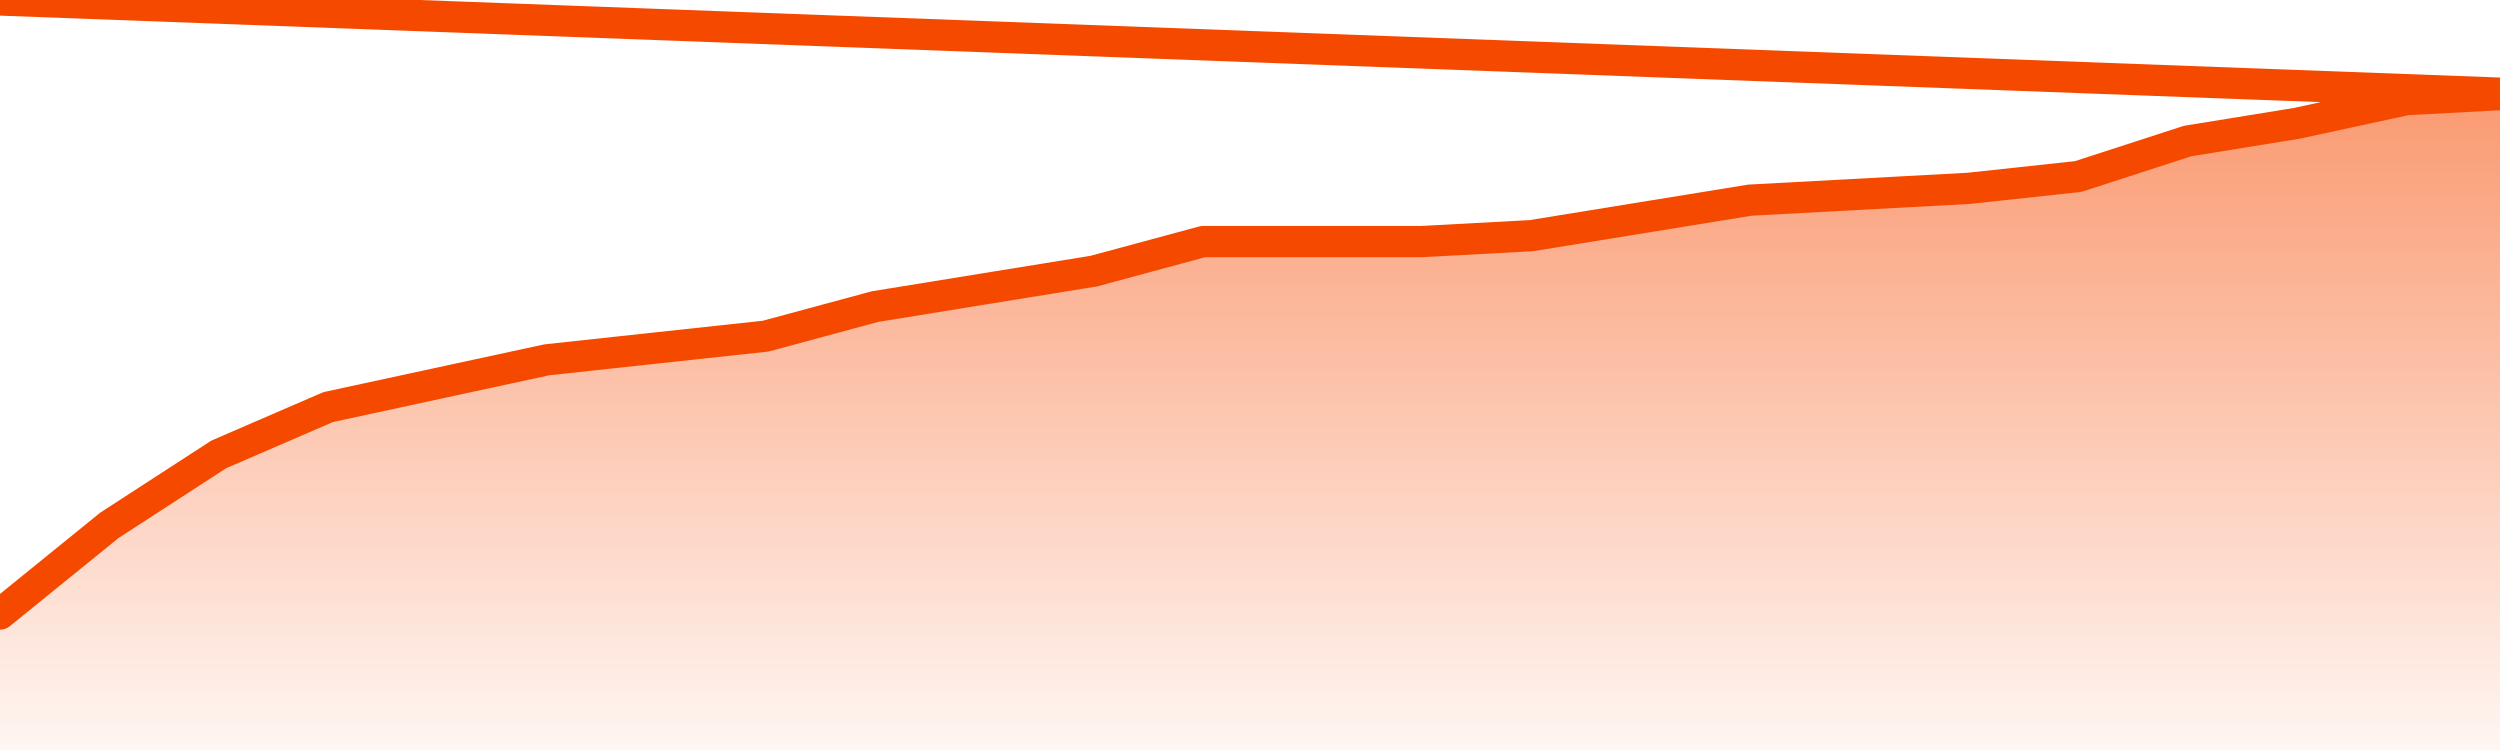       <svg
        version="1.1"
        xmlns="http://www.w3.org/2000/svg"
        width="80"
        height="24"
        viewBox="0 0 80 24">
        <defs>
          <linearGradient x1=".5" x2=".5" y2="1" id="gradient">
            <stop offset="0" stop-color="#F64900"/>
            <stop offset="1" stop-color="#f64900" stop-opacity="0"/>
          </linearGradient>
        </defs>
        <path
          fill="url(#gradient)"
          fill-opacity="0.56"
          stroke="none"
          d="M 0,26 0.0,19.649 3.5,16.811 7.0,14.541 10.5,13.027 14.0,12.27 17.5,11.514 21.0,11.135 24.5,10.757 28.0,9.811 31.5,9.243 35.0,8.676 38.5,7.73 42.0,7.73 45.5,7.73 49.0,7.541 52.5,6.973 56.0,6.405 59.5,6.216 63.0,6.027 66.5,5.649 70.0,4.514 73.5,3.946 77.0,3.189 80.5,3.0 82,26 Z"
        />
        <path
          fill="none"
          stroke="#F64900"
          stroke-width="1"
          stroke-linejoin="round"
          stroke-linecap="round"
          d="M 0.0,19.649 3.5,16.811 7.0,14.541 10.5,13.027 14.0,12.27 17.5,11.514 21.0,11.135 24.5,10.757 28.0,9.811 31.5,9.243 35.0,8.676 38.5,7.73 42.0,7.73 45.5,7.73 49.0,7.541 52.5,6.973 56.0,6.405 59.5,6.216 63.0,6.027 66.5,5.649 70.0,4.514 73.5,3.946 77.0,3.189 80.5,3.0.join(' ') }"
        />
      </svg>
